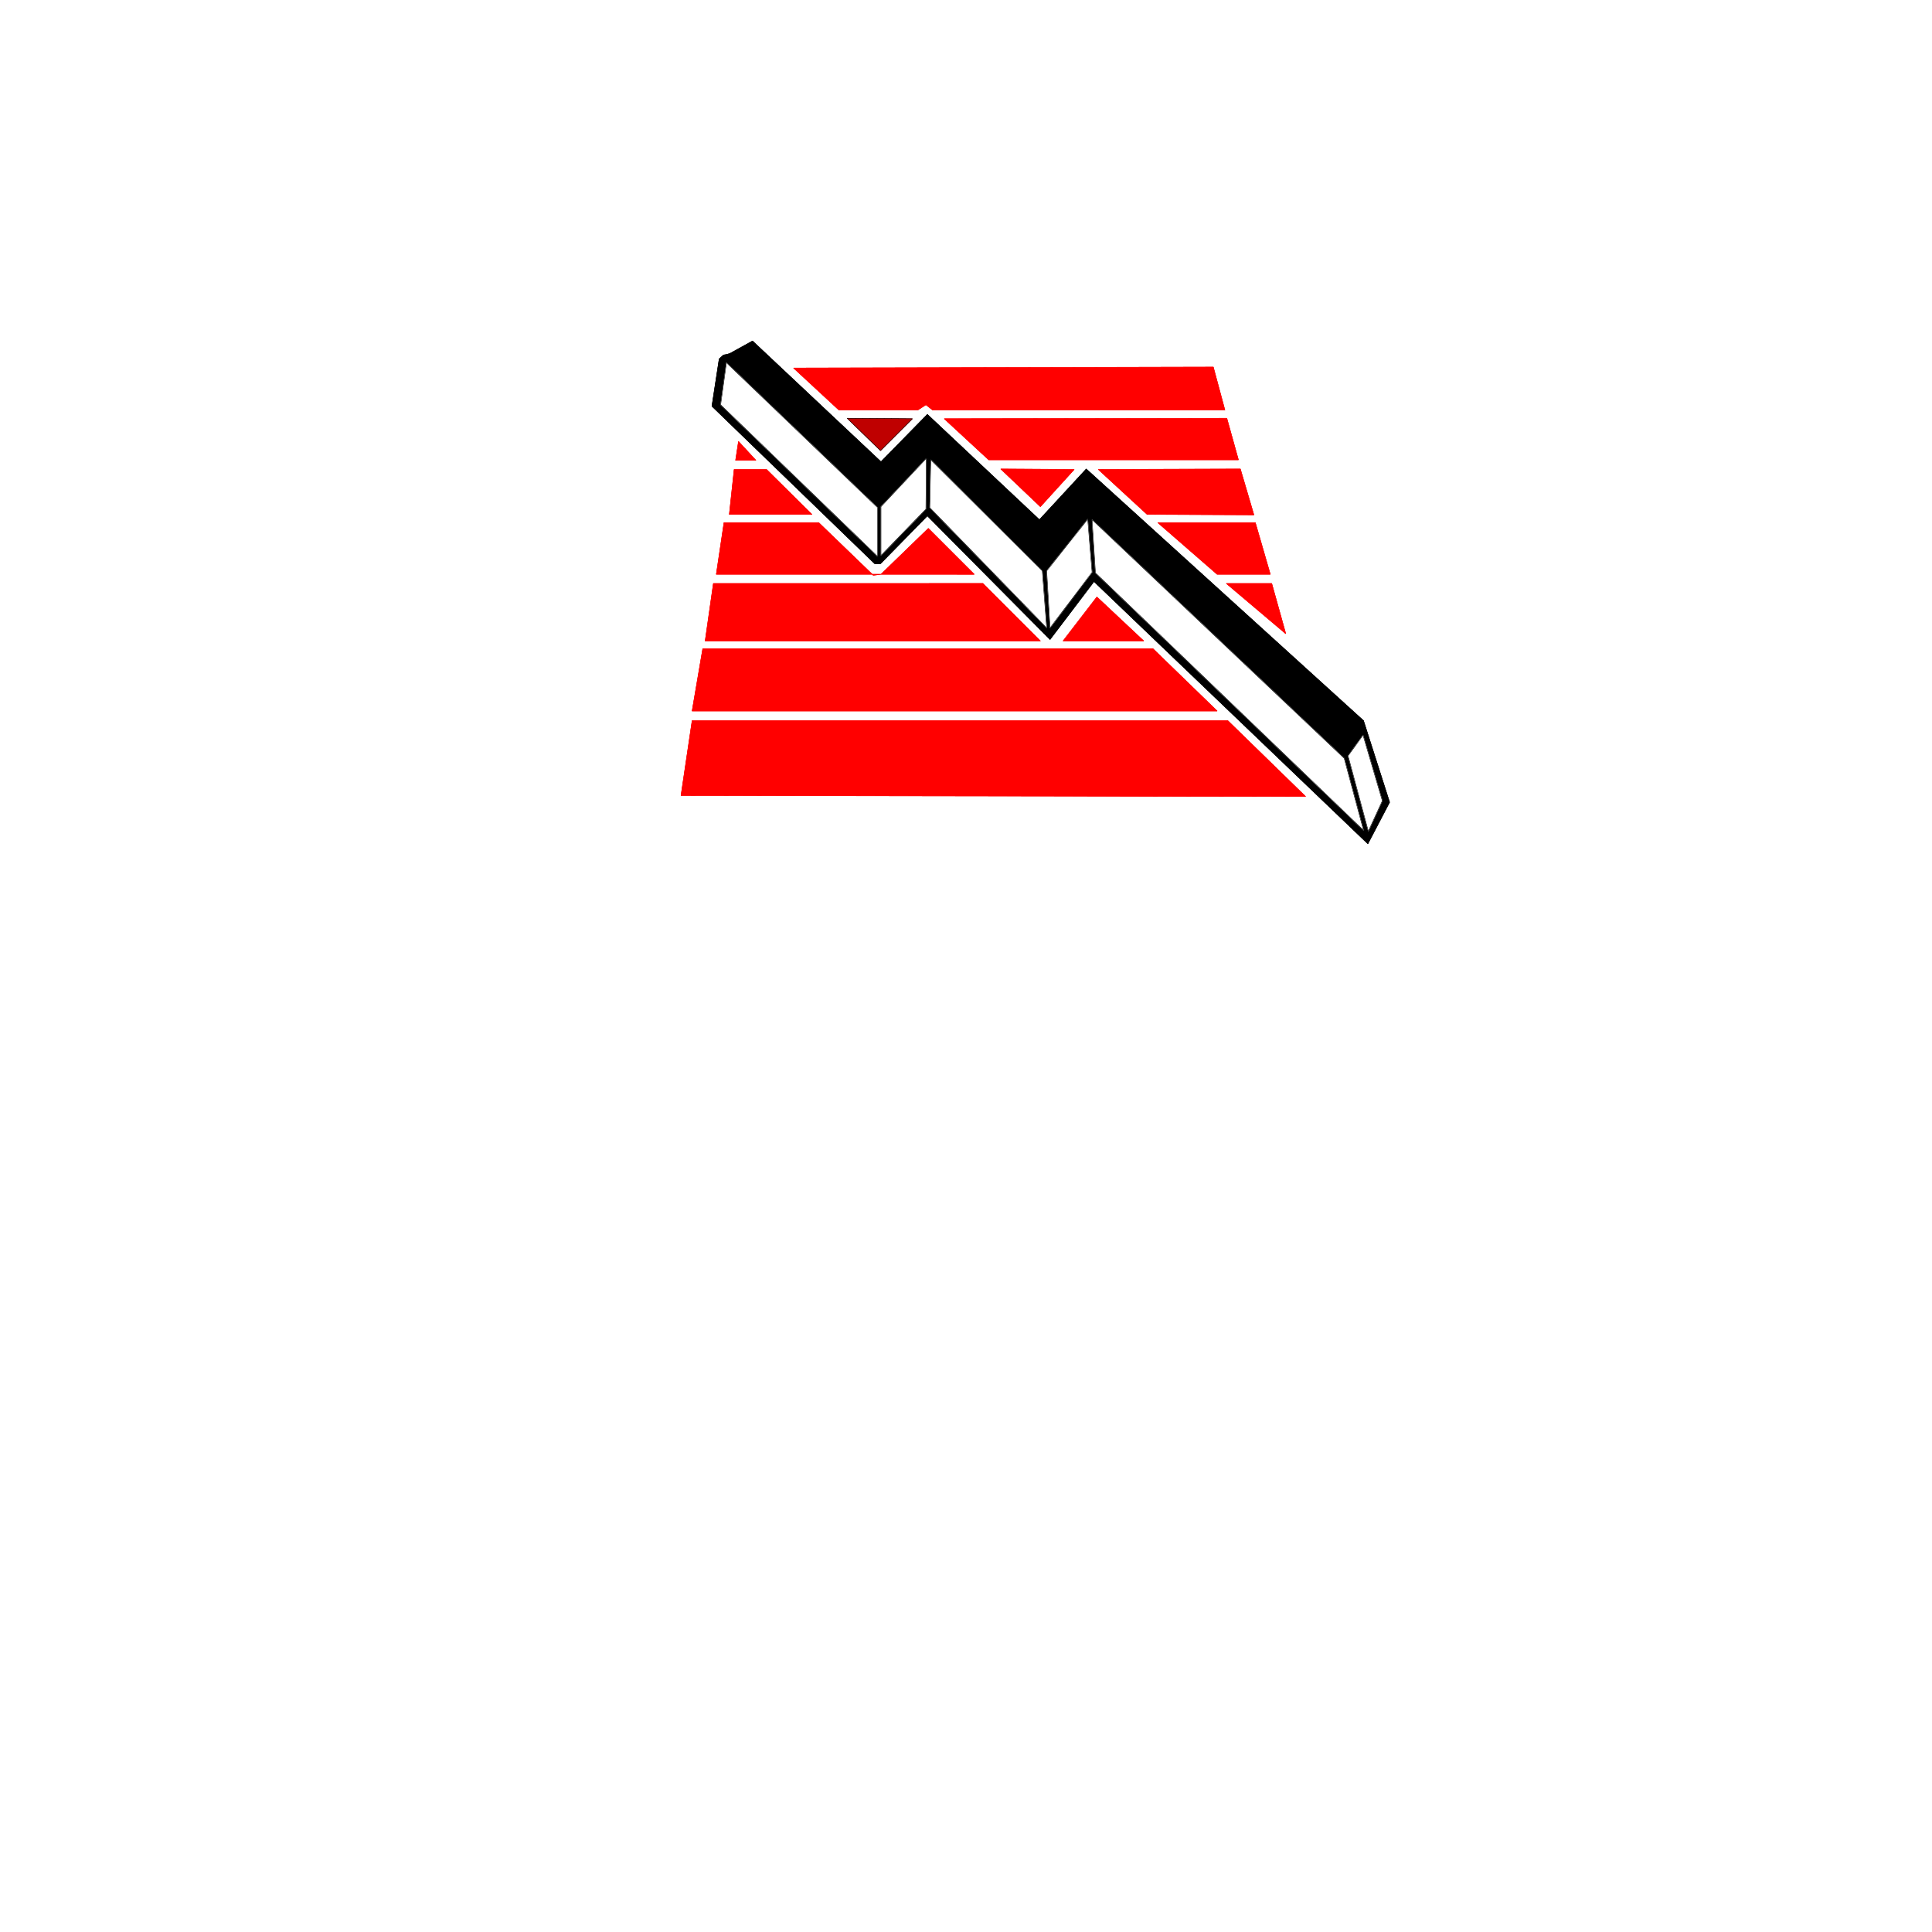 <svg xmlns="http://www.w3.org/2000/svg" width="2993.144" height="2993.144"><rect width="100%" height="100%" fill="#333333" stroke="none"/><defs><clipPath id="a"><path d="M0 0h2993.144v2992.184H0Zm0 0"/></clipPath></defs><path fill="#fff" d="M0 2993.144h2993.144V0H0Zm0 0"/><g clip-path="url(#a)" transform="translate(0 .96)"><path fill="#fff" fill-rule="evenodd" stroke="#fff" stroke-linecap="square" stroke-linejoin="bevel" stroke-miterlimit="10" stroke-width=".729" d="M0 2992.184h2993.145V-.961H0Zm0 0"/></g><path fill-rule="evenodd" stroke="#000" stroke-linecap="square" stroke-linejoin="bevel" stroke-miterlimit="10" stroke-width=".729" d="m1120.93 549.969-6.72 5.992-11.253 73.355 252.164 243.934h9.012l72.578-74.086 190.058 191.57 68.094-89.82 424.305 406.328 33.656-64.344-40.43-126.445-.73 22.453 29.906 101.754-21.672 47.149-31.418-116.758-5.992 3.754 29.907 111.492-415.29-398.824-5.21-82.317-6.774-.73 6.773 82.316-65.124 86.02-5.211-88.313h-6.77l6.77 88.313-181.098-186.313 1.512-74.086-6.774-2.238-.73 78.566-69.606 71.844v-75.594l-5.21 1.508v75.598l-243.204-234.969 8.961-65.125zm0 0"/><path fill="none" stroke="#000" stroke-linecap="square" stroke-linejoin="bevel" stroke-miterlimit="10" stroke-width=".729" d="m1120.93 549.969-6.72 5.992-11.253 73.355 252.164 243.934h9.012l72.578-74.086 190.058 191.57 68.094-89.82 424.305 406.328 33.656-64.344-40.43-126.445-.73 22.453 29.906 101.754-21.672 47.149-31.418-116.758-5.992 3.754 29.907 111.492-415.29-398.824-5.21-82.317-6.774-.73 6.773 82.316-65.124 86.02-5.211-88.313h-6.77l6.77 88.313-181.098-186.313 1.512-74.086-6.774-2.238-.73 78.566-69.606 71.844v-75.594l-5.21 1.508v75.598l-243.204-234.969 8.961-65.125zm0 0"/><path fill-rule="evenodd" stroke="#000" stroke-linecap="square" stroke-linejoin="bevel" stroke-miterlimit="10" stroke-width=".729" d="m1120.93 549.969 4.48 11.984 234.242 224.496 5.211-1.508 70.336-74.816 6.774 2.238 172.816 172.086h6.77l63.562-80.023 6.773.73 390.594 369.649 5.993-3.754 23.183-32.145.73-22.453-429.511-389.867-72.574 78.57-173.598-163.129-71.848 73.36-199.023-187.09-35.164 19.43-5.266 1.511zm0 0"/><path fill="none" stroke="#000" stroke-linecap="square" stroke-linejoin="bevel" stroke-miterlimit="10" stroke-width=".729" d="m1120.93 549.969 4.48 11.984 234.242 224.496 5.211-1.508 70.336-74.816 6.774 2.238 172.816 172.086h6.77l63.562-80.023 6.773.73 390.594 369.649 5.993-3.754 23.183-32.145.73-22.453-429.511-389.867-72.574 78.57-173.598-163.129-71.848 73.36-199.023-187.09-35.164 19.43-5.266 1.511zm0 0"/><path fill="red" fill-rule="evenodd" stroke="red" stroke-linecap="square" stroke-linejoin="bevel" stroke-miterlimit="10" stroke-width=".729" d="m1055.078 1232.426 17.191-115.973h829.848l120.508 117.484zm0 0"/><path fill="none" stroke="red" stroke-linecap="square" stroke-linejoin="bevel" stroke-miterlimit="10" stroke-width=".729" d="m1055.078 1232.426 17.191-115.973h829.848l120.508 117.484zm0 0"/><path fill="red" fill-rule="evenodd" stroke="red" stroke-linecap="square" stroke-linejoin="bevel" stroke-miterlimit="10" stroke-width=".729" d="M1072.27 1101.5h813.386l-99.511-96.543h-697.41zm0 0"/><path fill="none" stroke="red" stroke-linecap="square" stroke-linejoin="bevel" stroke-miterlimit="10" stroke-width=".729" d="M1072.27 1101.5h813.386l-99.511-96.543h-697.41zm0 0"/><path fill="red" fill-rule="evenodd" stroke="red" stroke-linecap="square" stroke-linejoin="bevel" stroke-miterlimit="10" stroke-width=".729" d="m1229.457 570.184 70.332 65.125h121.969l12.71-8.23 10.473 8.23h452.696l-17.922-66.637zm0 0"/><path fill="none" stroke="red" stroke-linecap="square" stroke-linejoin="bevel" stroke-miterlimit="10" stroke-width=".729" d="m1229.457 570.184 70.332 65.125h121.969l12.71-8.23 10.473 8.23h452.696l-17.922-66.637zm0 0"/><path fill="red" fill-rule="evenodd" stroke="red" stroke-linecap="square" stroke-linejoin="bevel" stroke-miterlimit="10" stroke-width=".729" d="M1092.484 992.977h519.332l-89.039-89.04H1105.2zm0 0"/><path fill="none" stroke="red" stroke-linecap="square" stroke-linejoin="bevel" stroke-miterlimit="10" stroke-width=".729" d="M1092.484 992.977h519.332l-89.039-89.04H1105.2zm0 0"/><path fill="#fff" fill-rule="evenodd" stroke="#fff" stroke-linecap="square" stroke-linejoin="bevel" stroke-miterlimit="10" stroke-width=".729" d="m2082.488 1174.805-390.593-369.649 5.21 82.317 415.29 398.824zm0 0"/><path fill="none" stroke="#000" stroke-linecap="square" stroke-linejoin="bevel" stroke-miterlimit="10" stroke-width=".729" d="m2082.488 1174.805-390.593-369.649 5.21 82.317 415.29 398.824zm0 0"/><path fill="red" fill-rule="evenodd" stroke="red" stroke-linecap="square" stroke-linejoin="bevel" stroke-miterlimit="10" stroke-width=".729" d="m1900.66 648.02-437.746.73 68.824 63.613h386.844zm0 0"/><path fill="none" stroke="red" stroke-linecap="square" stroke-linejoin="bevel" stroke-miterlimit="10" stroke-width=".729" d="m1900.66 648.02-437.746.73 68.824 63.613h386.844zm0 0"/><path fill="red" fill-rule="evenodd" stroke="red" stroke-linecap="square" stroke-linejoin="bevel" stroke-miterlimit="10" stroke-width=".729" d="m1109.73 889.71 11.93-80.073h146.664l84.555 81.586 11.984-1.512 73.356-71.063 71.066 71.063zm0 0"/><path fill="none" stroke="red" stroke-linecap="square" stroke-linejoin="bevel" stroke-miterlimit="10" stroke-width=".729" d="m1109.73 889.71 11.93-80.073h146.664l84.555 81.586 11.984-1.512 73.356-71.063 71.066 71.063zm0 0"/><path fill="#fff" fill-rule="evenodd" stroke="#fff" stroke-linecap="square" stroke-linejoin="bevel" stroke-miterlimit="10" stroke-width=".729" d="m1125.41 561.953-8.96 65.125 243.202 234.969v-75.598zm0 0"/><path fill="none" stroke="#000" stroke-linecap="square" stroke-linejoin="bevel" stroke-miterlimit="10" stroke-width=".729" d="m1125.41 561.953-8.96 65.125 243.202 234.969v-75.598zm0 0"/><path fill="#fff" fill-rule="evenodd" stroke="#fff" stroke-linecap="square" stroke-linejoin="bevel" stroke-miterlimit="10" stroke-width=".729" d="m1614.79 884.45-172.817-172.087-1.512 74.086 181.098 186.313zm0 0"/><path fill="none" stroke="#000" stroke-linecap="square" stroke-linejoin="bevel" stroke-miterlimit="10" stroke-width=".729" d="m1614.79 884.45-172.817-172.087-1.512 74.086 181.098 186.313zm0 0"/><path fill="red" fill-rule="evenodd" stroke="red" stroke-linecap="square" stroke-linejoin="bevel" stroke-miterlimit="10" stroke-width=".729" d="m1701.586 727.316 220.02-.73 20.94 71.066-165.362-.73zm0 0"/><path fill="none" stroke="red" stroke-linecap="square" stroke-linejoin="bevel" stroke-miterlimit="10" stroke-width=".729" d="m1701.586 727.316 220.02-.73 20.94 71.066-165.362-.73zm0 0"/><path fill="red" fill-rule="evenodd" stroke="red" stroke-linecap="square" stroke-linejoin="bevel" stroke-miterlimit="10" stroke-width=".729" d="M1793.648 809.637h151.141l23.184 80.074h-82.317zm0 0"/><path fill="none" stroke="red" stroke-linecap="square" stroke-linejoin="bevel" stroke-miterlimit="10" stroke-width=".729" d="M1793.648 809.637h151.141l23.184 80.074h-82.317zm0 0"/><path fill="#fff" fill-rule="evenodd" stroke="#fff" stroke-linecap="square" stroke-linejoin="bevel" stroke-miterlimit="10" stroke-width=".729" d="m1621.559 884.45 5.21 88.312 65.126-86.02-6.774-82.316zm0 0"/><path fill="none" stroke="#000" stroke-linecap="square" stroke-linejoin="bevel" stroke-miterlimit="10" stroke-width=".729" d="m1621.559 884.45 5.21 88.312 65.126-86.02-6.774-82.316zm0 0"/><path fill="#fff" fill-rule="evenodd" stroke="#fff" stroke-linecap="square" stroke-linejoin="bevel" stroke-miterlimit="10" stroke-width=".729" d="M1364.863 784.941v75.594l69.606-71.844.73-78.566zm0 0"/><path fill="none" stroke="#000" stroke-linecap="square" stroke-linejoin="bevel" stroke-miterlimit="10" stroke-width=".729" d="M1364.863 784.941v75.594l69.606-71.844.73-78.566zm0 0"/><path fill="#fff" fill-rule="evenodd" stroke="#fff" stroke-linecap="square" stroke-linejoin="bevel" stroke-miterlimit="10" stroke-width=".729" d="m2088.48 1171.05 31.418 116.759 21.672-47.149-29.906-101.754zm0 0"/><path fill="none" stroke="#000" stroke-linecap="square" stroke-linejoin="bevel" stroke-miterlimit="10" stroke-width=".729" d="m2088.48 1171.05 31.418 116.759 21.672-47.149-29.906-101.754zm0 0"/><path fill="red" fill-rule="evenodd" stroke="red" stroke-linecap="square" stroke-linejoin="bevel" stroke-miterlimit="10" stroke-width=".729" d="M1129.895 796.922h127.957l-70.336-69.606h-50.121zm0 0"/><path fill="none" stroke="red" stroke-linecap="square" stroke-linejoin="bevel" stroke-miterlimit="10" stroke-width=".729" d="M1129.895 796.922h127.957l-70.336-69.606h-50.121zm0 0"/><path fill="red" fill-rule="evenodd" stroke="red" stroke-linecap="square" stroke-linejoin="bevel" stroke-miterlimit="10" stroke-width=".729" d="m1699.344 924.879-52.36 68.098h124.938zm0 0"/><path fill="none" stroke="red" stroke-linecap="square" stroke-linejoin="bevel" stroke-miterlimit="10" stroke-width=".729" d="m1699.344 924.879-52.36 68.098h124.938zm0 0"/><path fill="red" fill-rule="evenodd" stroke="red" stroke-linecap="square" stroke-linejoin="bevel" stroke-miterlimit="10" stroke-width=".729" d="m1664.18 727.316-113.735-.73 61.371 58.355zm0 0"/><path fill="none" stroke="red" stroke-linecap="square" stroke-linejoin="bevel" stroke-miterlimit="10" stroke-width=".729" d="m1664.18 727.316-113.735-.73 61.371 58.355zm0 0"/><path fill="#bf0000" fill-rule="evenodd" stroke="#bf0000" stroke-linecap="square" stroke-linejoin="bevel" stroke-miterlimit="10" stroke-width=".729" d="m1312.504 648.02 51.629 50.12 49.39-49.39zm0 0"/><path fill="none" stroke="#000" stroke-linecap="square" stroke-linejoin="bevel" stroke-miterlimit="10" stroke-width=".729" d="m1312.504 648.02 51.629 50.12 49.39-49.39zm0 0"/><path fill="red" fill-rule="evenodd" stroke="red" stroke-linecap="square" stroke-linejoin="bevel" stroke-miterlimit="10" stroke-width=".729" d="M1899.879 903.938h70.336l21.723 77.835zm0 0"/><path fill="none" stroke="red" stroke-linecap="square" stroke-linejoin="bevel" stroke-miterlimit="10" stroke-width=".729" d="M1899.879 903.938h70.336l21.723 77.835zm0 0"/><path fill="red" fill-rule="evenodd" stroke="red" stroke-linecap="square" stroke-linejoin="bevel" stroke-miterlimit="10" stroke-width=".729" d="M1139.637 713.094h31.414l-26.934-29.176zm0 0"/><path fill="none" stroke="red" stroke-linecap="square" stroke-linejoin="bevel" stroke-miterlimit="10" stroke-width=".729" d="M1139.637 713.094h31.414l-26.934-29.176zm0 0"/></svg>
